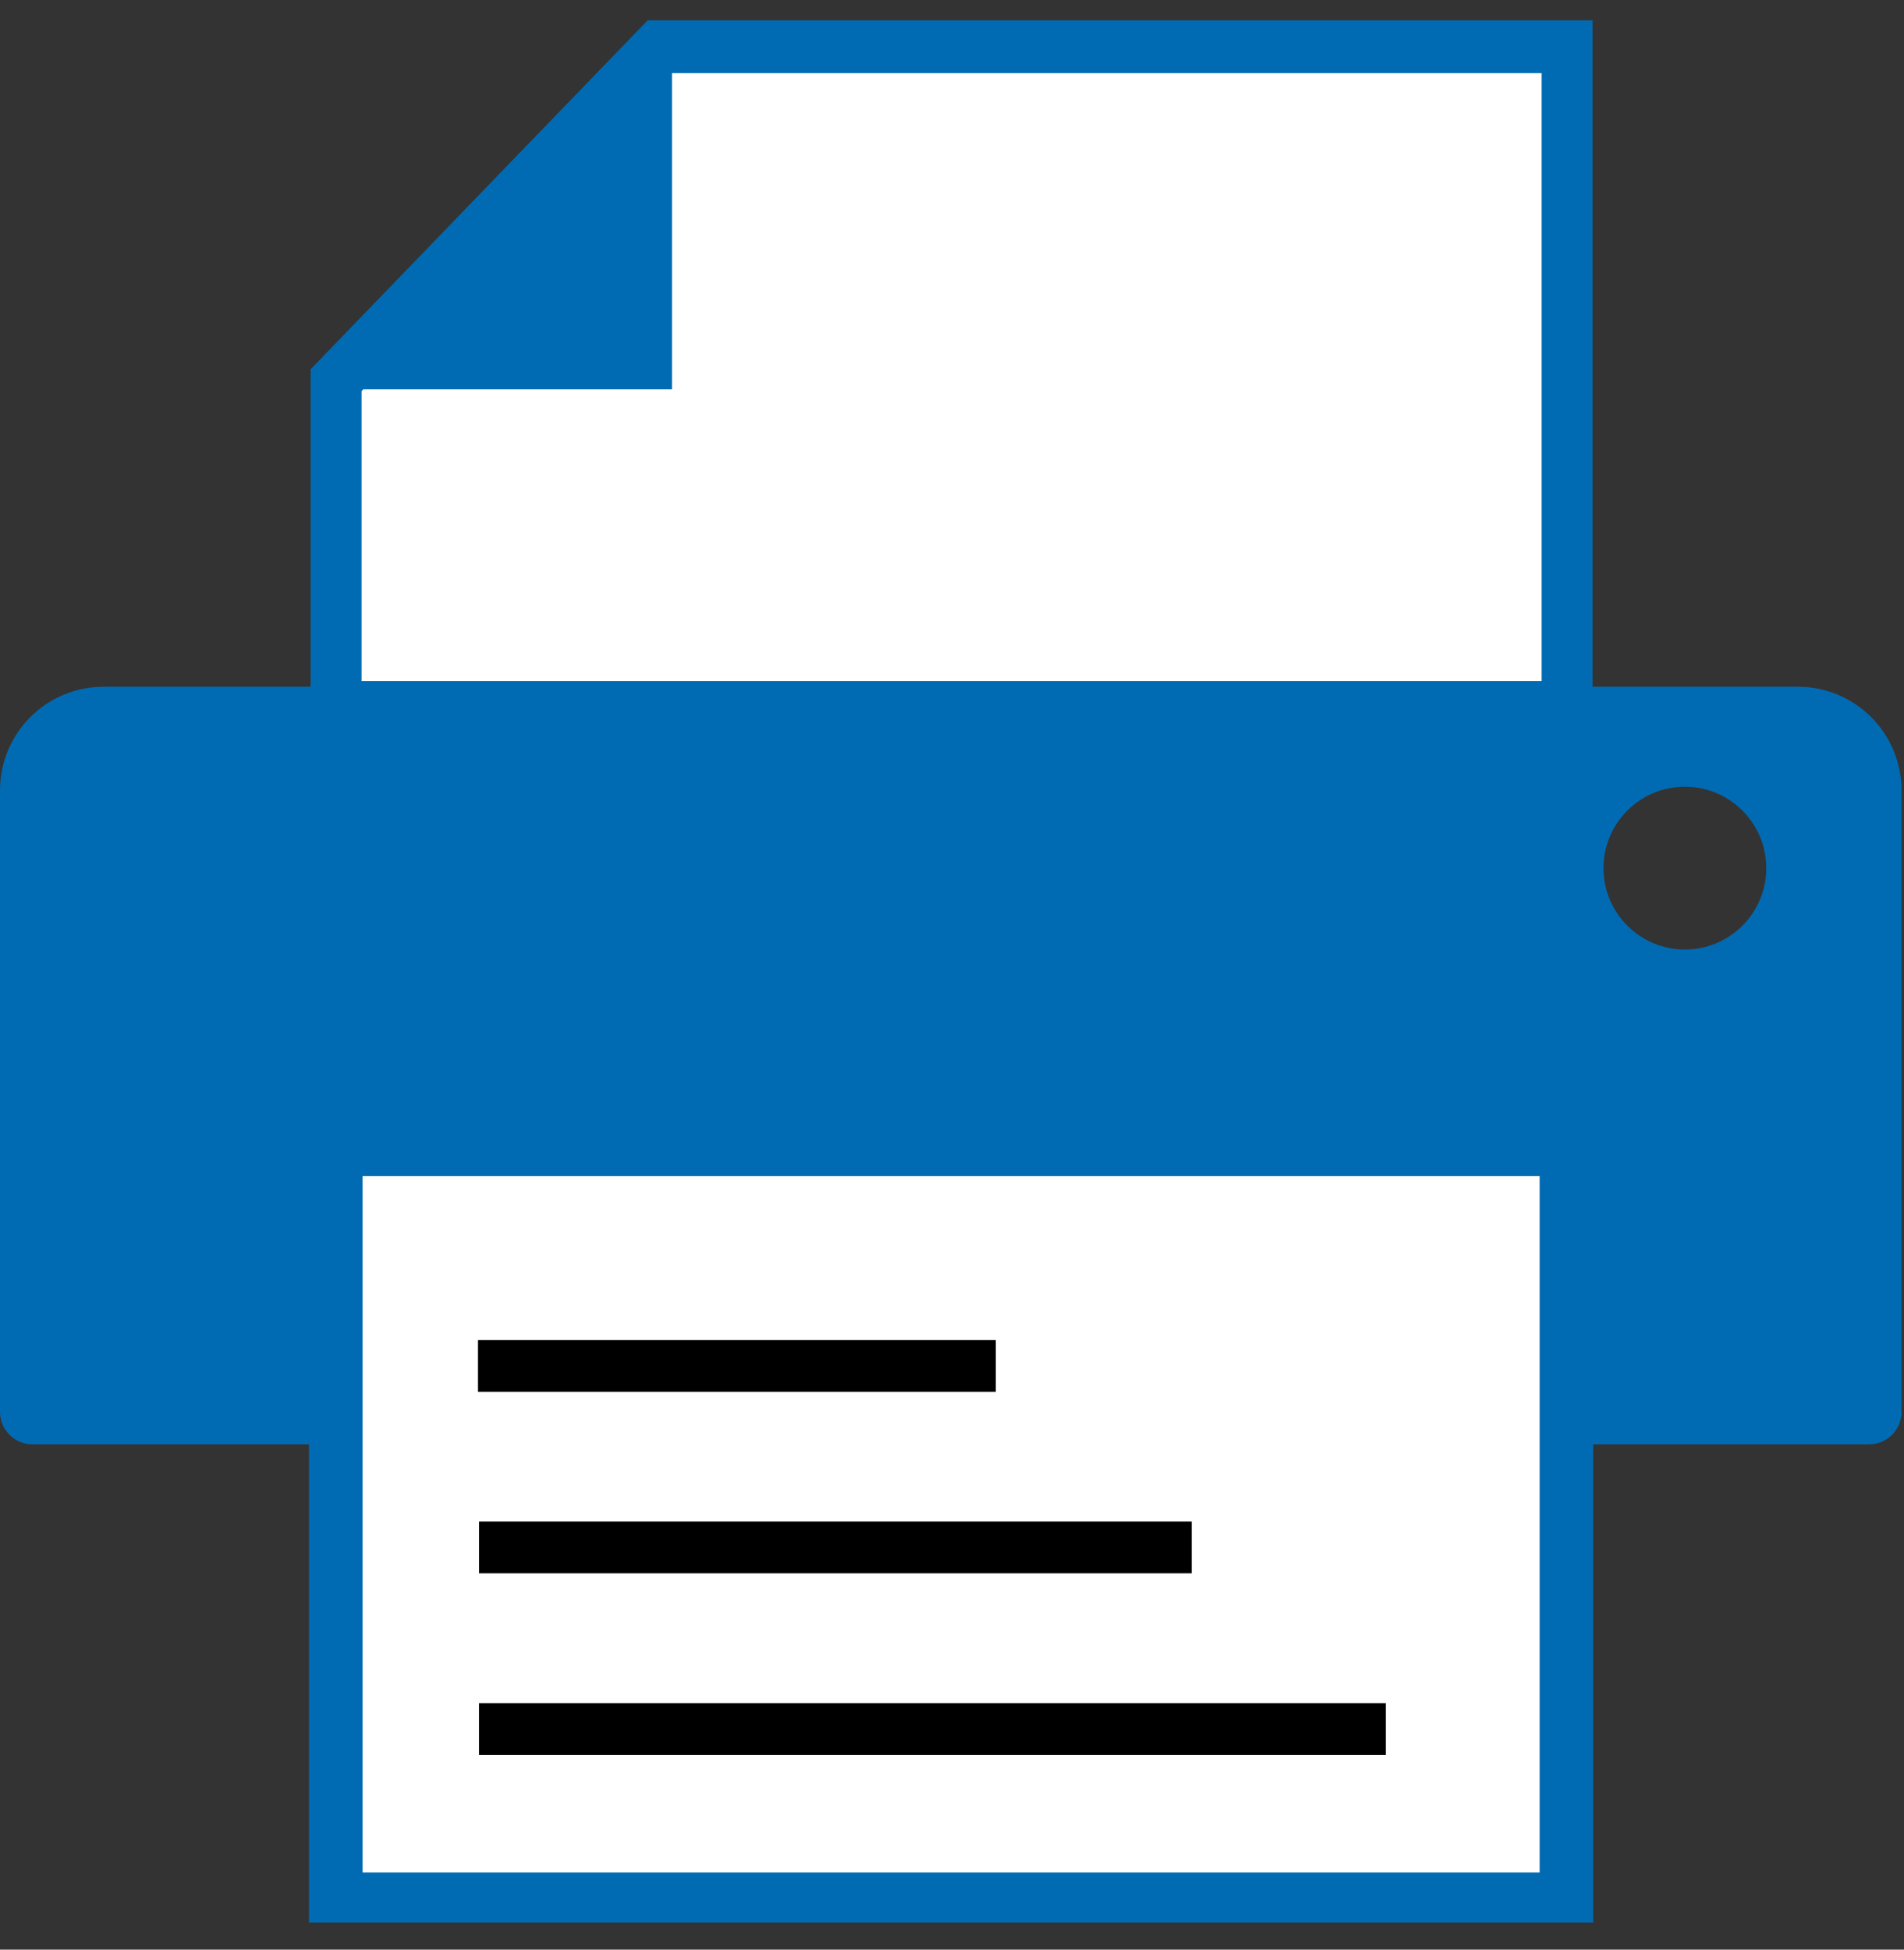 <?xml version="1.0" encoding="UTF-8" standalone="no"?>
<!DOCTYPE svg PUBLIC "-//W3C//DTD SVG 1.1//EN" "http://www.w3.org/Graphics/SVG/1.1/DTD/svg11.dtd">
<svg width="100%" height="100%" viewBox="0 0 294 301" version="1.1" xmlns="http://www.w3.org/2000/svg" xmlns:xlink="http://www.w3.org/1999/xlink" xml:space="preserve" xmlns:serif="http://www.serif.com/" style="fill-rule:evenodd;clip-rule:evenodd;stroke-linecap:square;stroke-miterlimit:1.5;">
    <rect x="0" y="0" width="294" height="301" fill="#333333" stroke="none"/>
    <g>
        <g transform="matrix(1,0,0,1,-116.004,-77.893)">
            <path d="M409.622,199.917C409.622,195.674 407.936,191.604 404.936,188.603C401.935,185.603 397.866,183.917 393.622,183.917L132.004,183.917C127.761,183.917 123.691,185.603 120.691,188.603C117.69,191.604 116.004,195.674 116.004,199.917L116.004,295.876C116.004,297.202 116.531,298.474 117.469,299.412C118.406,300.349 119.678,300.876 121.004,300.876L404.622,300.876C405.948,300.876 407.22,300.349 408.158,299.412C409.095,298.474 409.622,297.202 409.622,295.876L409.622,199.917ZM376.17,199.354C383.106,199.354 388.738,204.986 388.738,211.922C388.738,218.859 383.106,224.49 376.17,224.49C369.234,224.49 363.602,218.859 363.602,211.922C363.602,204.986 369.234,199.354 376.17,199.354Z" style="fill:rgb(0,107,179);"/>
        </g>
        <g transform="matrix(1.071,0,0,1,-165.593,-145.177)">
            <rect x="203.021" y="322.898" width="177.432" height="115.227" style="fill:white;stroke:rgb(0,107,179);stroke-width:7.72px;"/>
        </g>
        <g transform="matrix(0.933,0,0,3.671,-87.749,-788.076)">
            <rect x="173.16" y="271.034" width="85.699" height="2.179"/>
        </g>
        <g transform="matrix(1.284,0,0,3.671,-148.365,-760.064)">
            <rect x="173.16" y="271.034" width="85.699" height="2.179"/>
        </g>
        <g transform="matrix(1.634,0,0,3.671,-208.982,-732.024)">
            <rect x="173.16" y="271.034" width="85.699" height="2.179"/>
        </g>
        <g transform="matrix(0.966,0,0,1,-145.417,-31.707)">
            <path d="M255.744,38.919L204.258,90.405L204.258,140.919L401.032,140.919L401.032,38.919L255.744,38.919Z" style="fill:white;stroke:rgb(0,107,179);stroke-width:8.14px;"/>
        </g>
        <g transform="matrix(-8.08386e-17,-0.455,1.008,-1.94351e-16,-8.857,102.96)">
            <path d="M94.169,63.831L203.966,111.735L94.169,111.735L94.169,63.831Z" style="fill:rgb(0,107,179);"/>
        </g>
    </g>
</svg>
